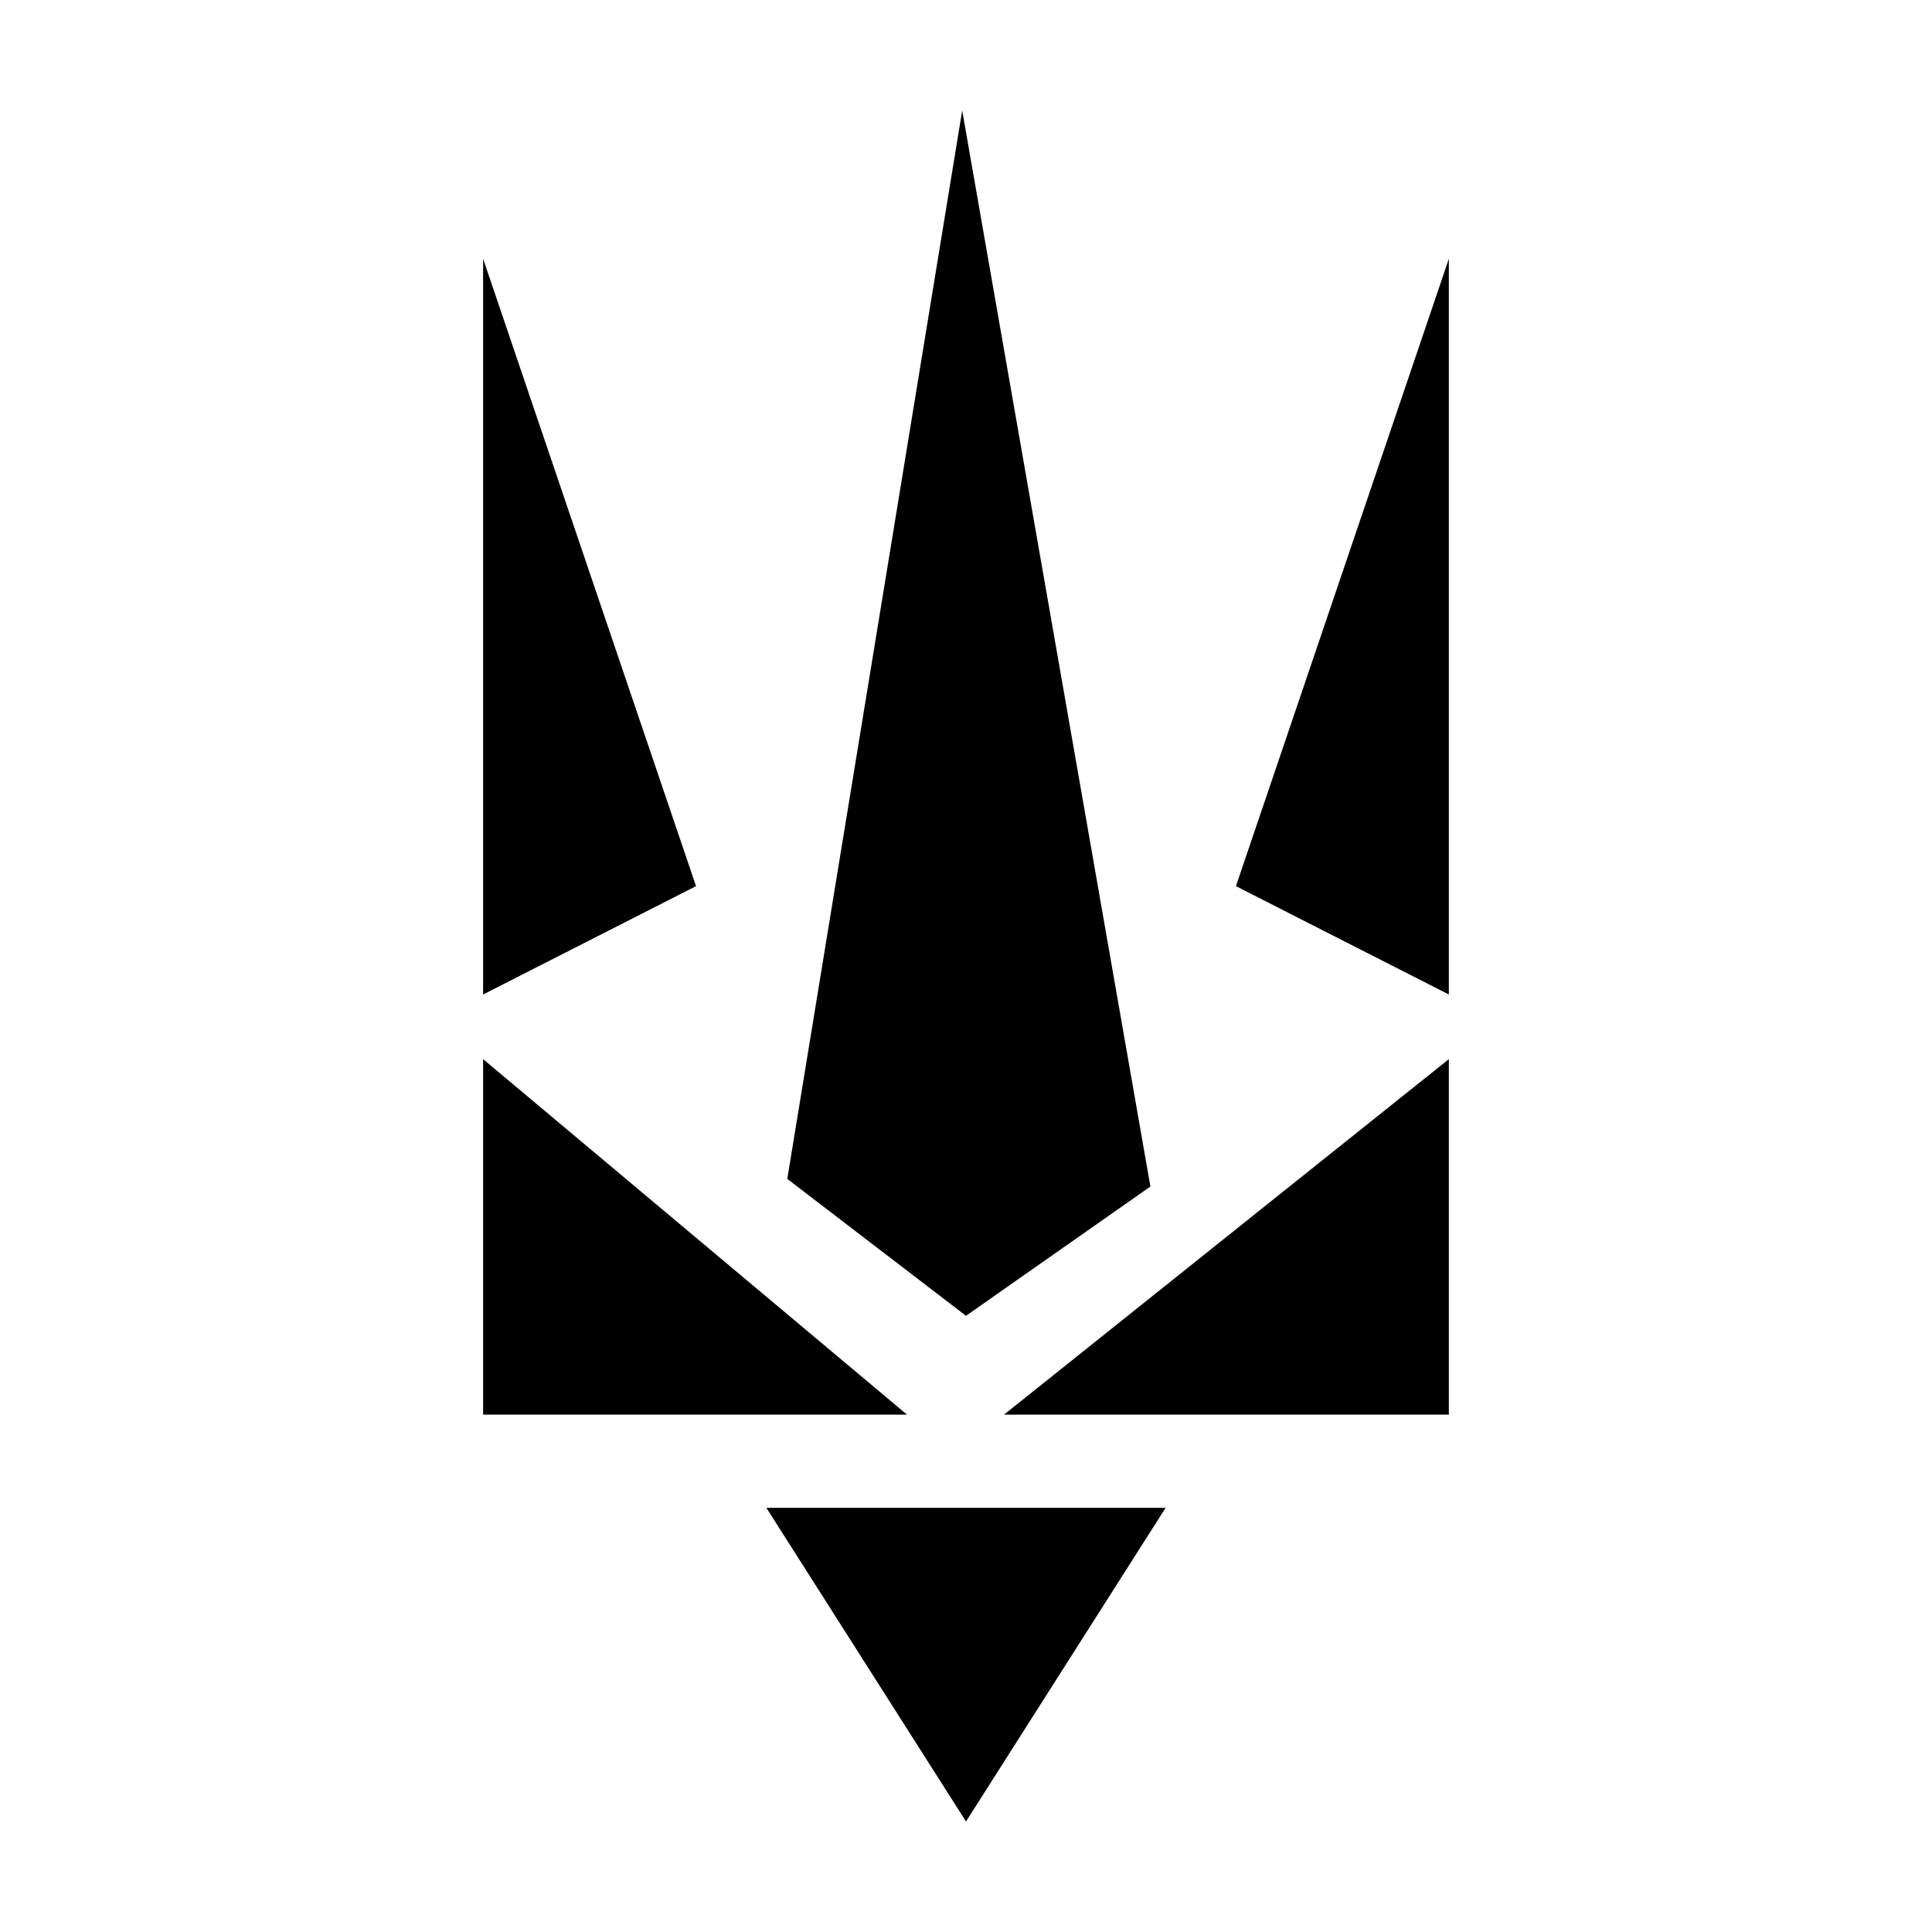 <?xml version="1.0" encoding="UTF-8"?>
<!-- Uploaded to: ICON Repo, www.svgrepo.com, Generator: ICON Repo Mixer Tools -->
<svg fill="#000000" width="800px" height="800px" version="1.1" viewBox="144 144 512 512" xmlns="http://www.w3.org/2000/svg">
 <g>
  <path d="m527.96 407.55v-194.97l-56.426 166.26z"/>
  <path d="m527.96 518.9v-94.215l-117.89 94.215z"/>
  <path d="m272.03 407.55 56.426-28.715-56.426-166.26z"/>
  <path d="m272.03 518.9h112.35l-112.35-94.215z"/>
  <path d="m400 492.7 48.867-34.258-49.875-285.16-46.352 283.14z"/>
  <path d="m347.1 543.59 52.902 83.125 52.898-83.125z"/>
 </g>
</svg>